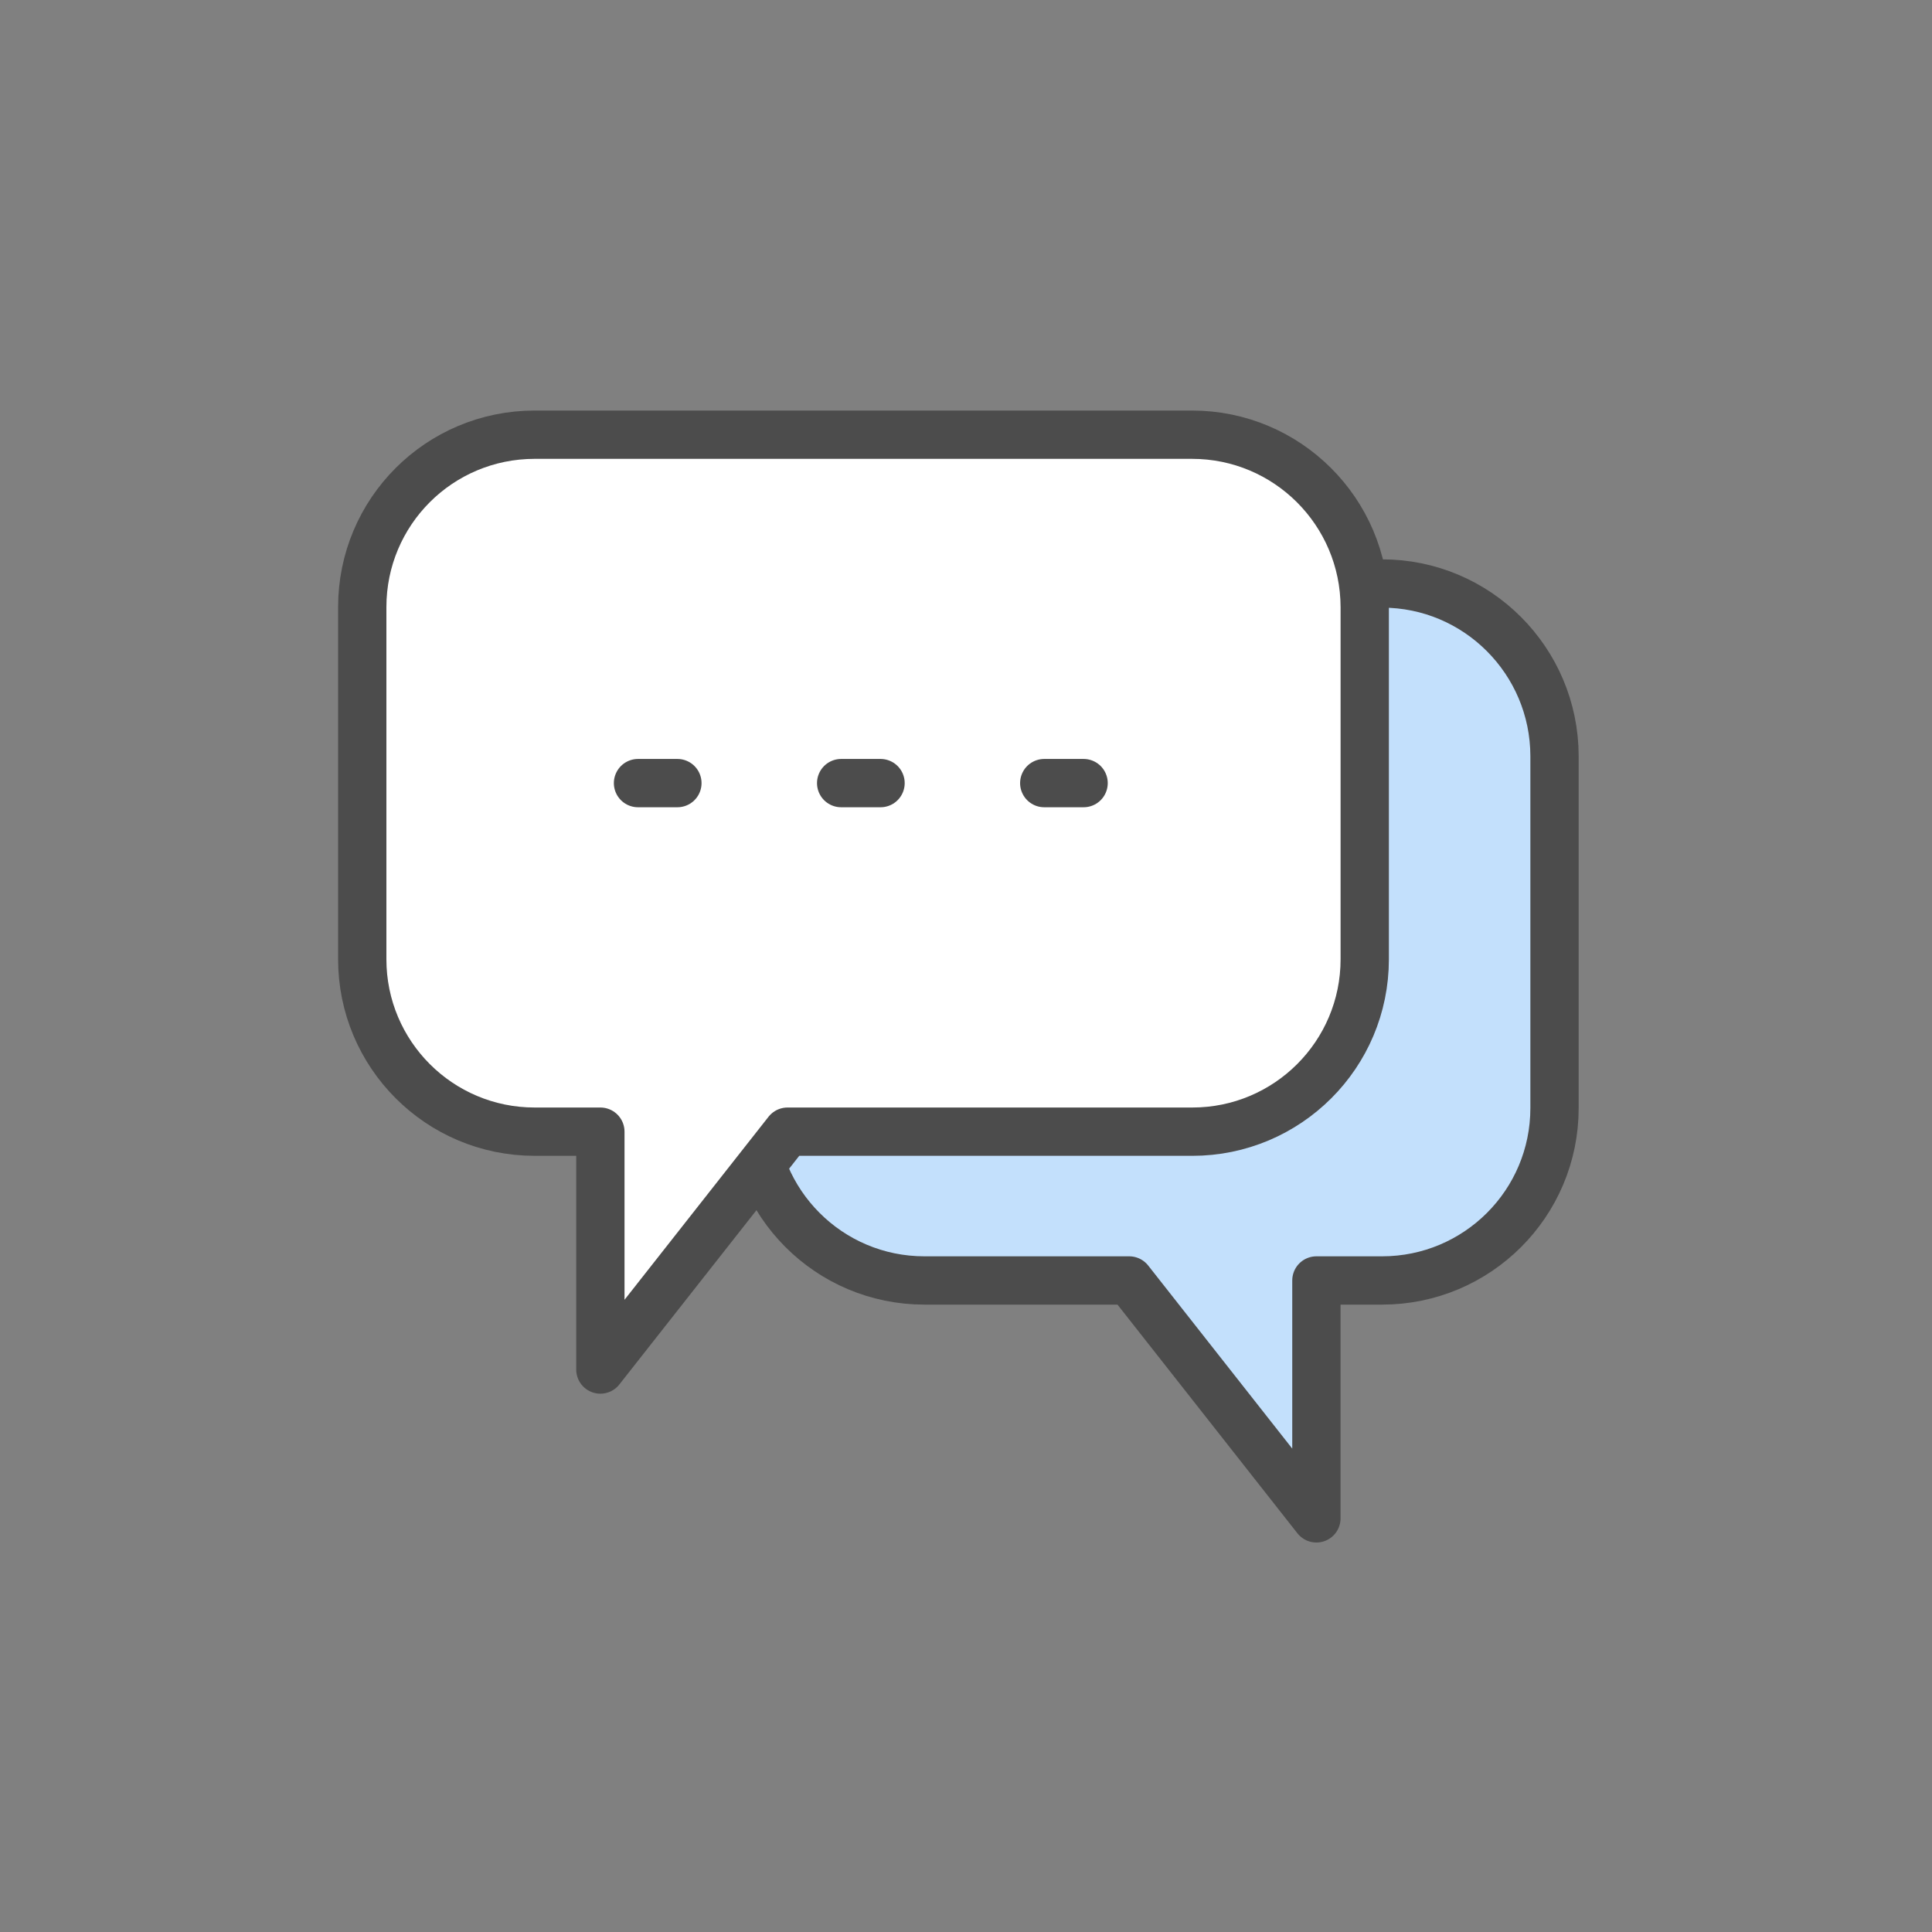<svg width="60" height="60" viewBox="0 0 60 60" fill="none" xmlns="http://www.w3.org/2000/svg">
<rect x="0" y="0" width="60" height="60" fill="#808080" stroke="none"/>
<path d="M42.922 18.121H28.709C25.755 18.121 23.355 20.514 23.355 23.476V34.411C23.355 37.366 25.747 39.766 28.709 39.766H35.069L40.882 47.154V39.766H42.922C45.877 39.766 48.277 37.374 48.277 34.411V23.476C48.27 20.521 45.877 18.121 42.922 18.121Z" fill="#C3E0FC" stroke="#4C4C4C" stroke-width="1.5" stroke-miterlimit="10" stroke-linecap="round" stroke-linejoin="round"/>
<path d="M37.02 13.5H16.605C13.643 13.5 11.25 15.893 11.25 18.855V29.79C11.25 32.745 13.643 35.145 16.605 35.145H18.645V42.532L24.457 35.145H37.028C39.983 35.145 42.383 32.752 42.383 29.79V18.855C42.375 15.893 39.975 13.5 37.02 13.5Z" fill="white" stroke="#4C4C4C" stroke-width="1.5" stroke-miterlimit="10" stroke-linecap="round" stroke-linejoin="round"/>
<path d="M19.814 24.32H21.037" stroke="#4C4C4C" stroke-width="1.5" stroke-miterlimit="10" stroke-linecap="round" stroke-linejoin="round"/>
<path d="M26.123 24.32H27.346" stroke="#4C4C4C" stroke-width="1.5" stroke-miterlimit="10" stroke-linecap="round" stroke-linejoin="round"/>
<path d="M32.43 24.32H33.652" stroke="#4C4C4C" stroke-width="1.5" stroke-miterlimit="10" stroke-linecap="round" stroke-linejoin="round"/>
</svg>
